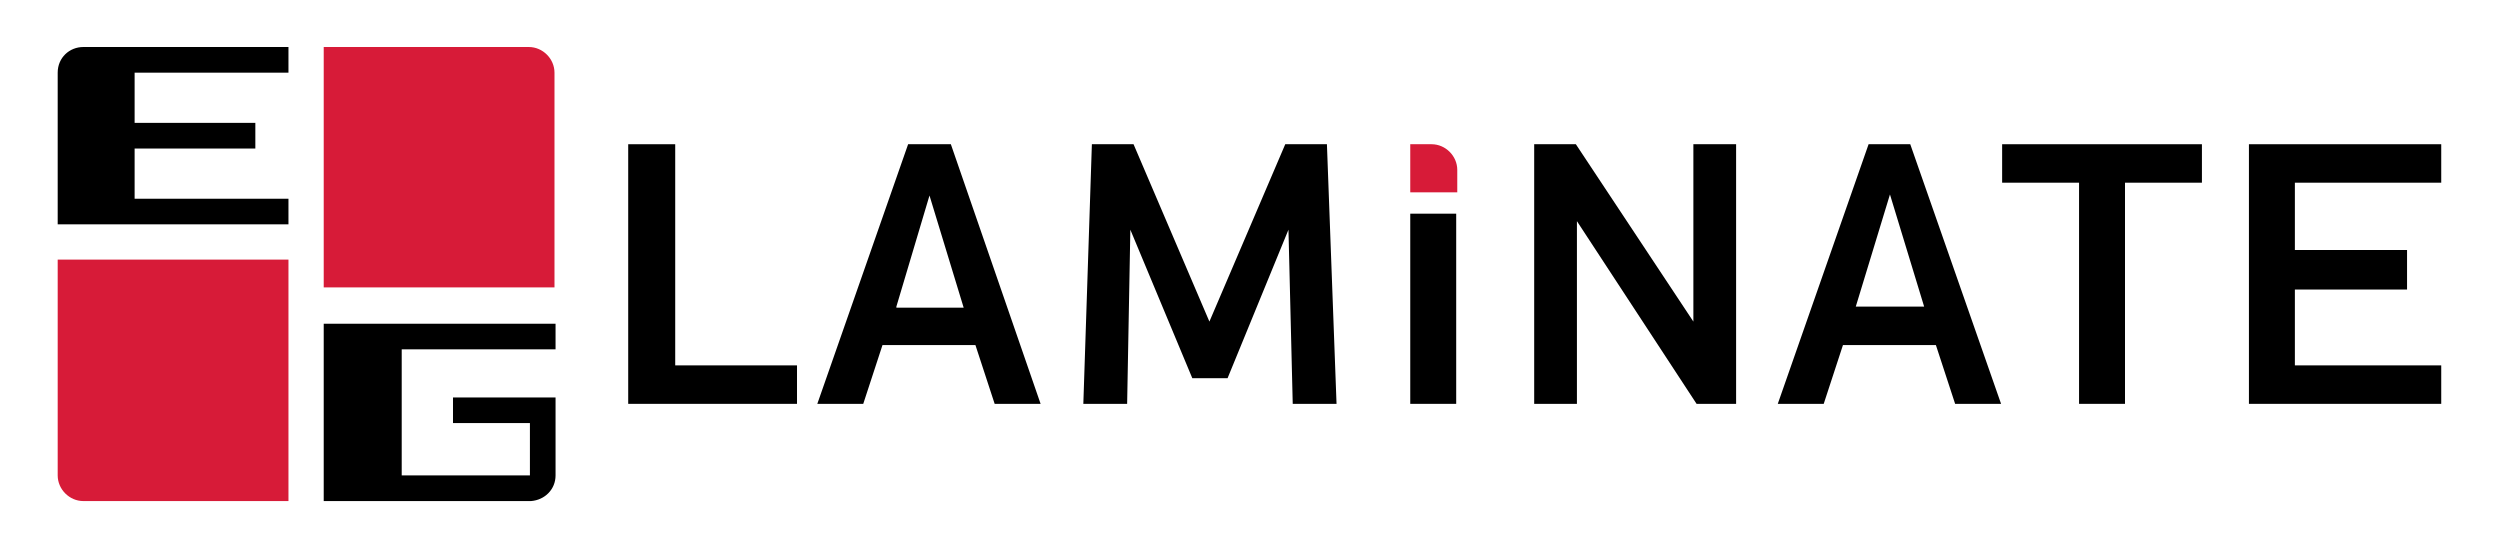 <?xml version="1.0" encoding="UTF-8"?> <!-- Generator: Adobe Illustrator 21.1.0, SVG Export Plug-In . SVG Version: 6.00 Build 0) --> <svg xmlns="http://www.w3.org/2000/svg" xmlns:xlink="http://www.w3.org/1999/xlink" id="Слой_1" x="0px" y="0px" viewBox="0 0 234 51" style="enable-background:new 0 0 234 51;" xml:space="preserve"> <style type="text/css"> .st0{fill-rule:evenodd;clip-rule:evenodd;} .st1{fill-rule:evenodd;clip-rule:evenodd;fill:#D71B38;} </style> <path class="st0" d="M7.8,4.4H27v2.4H12.6v4.7h11.3v2.4H12.6v4.7H27V21H5.4V6.8C5.4,5.4,6.5,4.4,7.8,4.4z M37.6,44.5h12v-4.9h-7.2 v-2.4H52v7.3c0,1.3-1,2.3-2.3,2.4H30.3V30.3H52v2.4H37.6V44.5z"></path> <path class="st1" d="M52,26.9H30.3V4.4h19.2c1.3,0,2.4,1.1,2.4,2.4V26.9z M5.4,24.3H27v22.6H7.8c-1.3,0-2.4-1.1-2.4-2.4V24.3z"></path> <path class="st1" d="M132,13.5h2c1.3,0,2.4,1.1,2.4,2.4V18H132V13.5z"></path> <polygon points="63.2,13.5 58.8,13.5 58.8,37.8 74.6,37.8 74.6,34.2 63.2,34.2 "></polygon> <path d="M85,13.5l-8.5,24.3h4.3l1.8-5.5h8.7l1.8,5.5h4.3L89,13.5H85z M83.9,28.7L87,18.3l3.2,10.5H83.9z"></path> <path d="M174.9,13.5l-8.5,24.3h4.3l1.8-5.5h8.7l1.8,5.5h4.3l-8.5-24.3H174.9z M173.7,28.7l3.2-10.5l3.2,10.5H173.7z"></path> <polygon points="187.4,17.1 194.6,17.1 194.6,37.8 198.9,37.8 198.9,17.1 206.1,17.1 206.1,13.5 187.4,13.5 "></polygon> <polygon points="228.5,17.1 228.5,13.5 210.5,13.5 210.5,37.8 228.5,37.8 228.5,34.2 214.8,34.2 214.8,27.1 225.3,27.1 225.3,23.4 214.8,23.4 214.8,17.1 "></polygon> <polygon points="158.5,30.1 147.5,13.5 143.6,13.5 143.6,37.8 147.6,37.8 147.6,20.7 158.8,37.8 162.5,37.8 162.5,13.5 158.5,13.5 "></polygon> <polygon points="120.3,13.5 113.2,30.1 106.1,13.5 102.2,13.5 101.4,37.8 105.5,37.8 105.8,21.5 111.6,35.4 114.9,35.4 120.6,21.5 121,37.8 125.1,37.8 124.2,13.5 "></polygon> <rect x="132" y="20" width="4.3" height="17.8"></rect> </svg> 